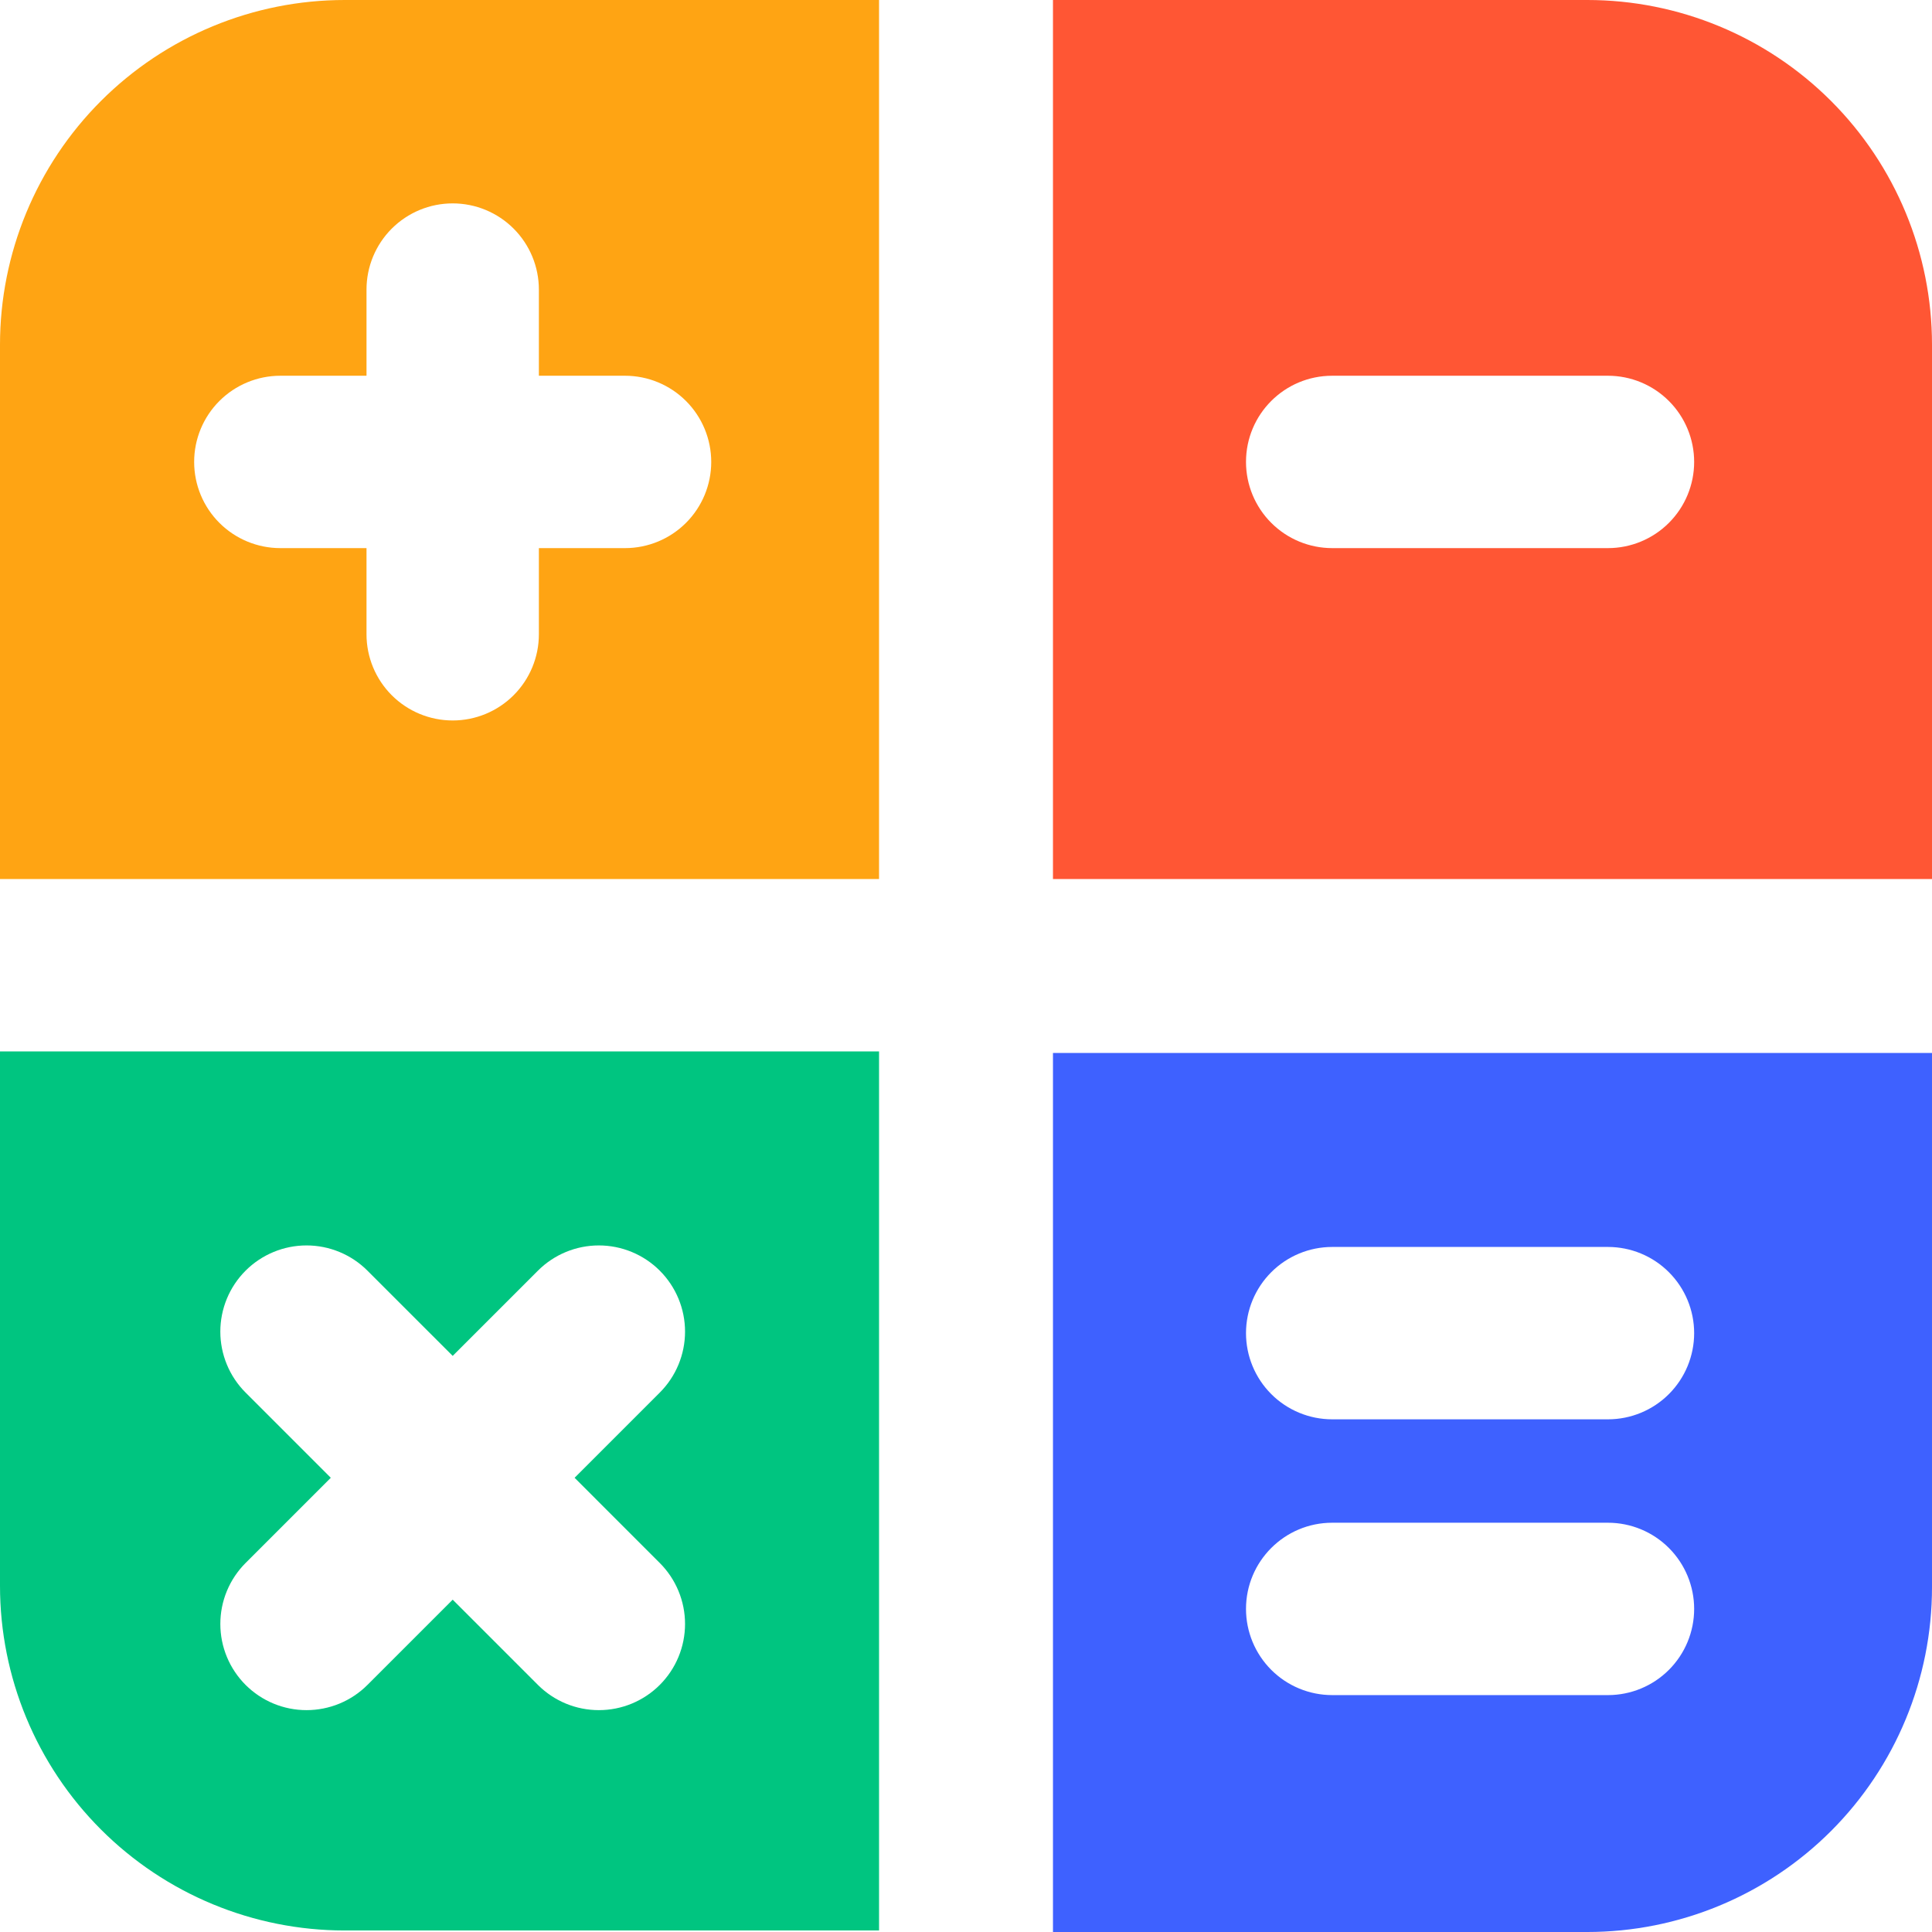 <svg width="128" height="128" viewBox="0 0 128 128" fill="none" xmlns="http://www.w3.org/2000/svg">
<path fill-rule="evenodd" clip-rule="evenodd" d="M58.239 0H22.839C16.782 0 10.972 2.406 6.689 6.689C2.406 10.972 0 16.782 0 22.839V58.239H58.239V0ZM18.572 24.894C17.058 24.894 15.606 25.496 14.535 26.567C13.464 27.637 12.863 29.09 12.863 30.604C12.863 32.118 13.464 33.571 14.535 34.641C15.606 35.712 17.058 36.314 18.572 36.314H24.282V42.023C24.282 43.538 24.884 44.99 25.954 46.061C27.025 47.132 28.477 47.733 29.992 47.733C31.506 47.733 32.958 47.132 34.029 46.061C35.1 44.99 35.702 43.538 35.702 42.023V36.314H41.411C42.925 36.314 44.378 35.712 45.449 34.641C46.519 33.571 47.121 32.118 47.121 30.604C47.121 29.09 46.519 27.637 45.449 26.567C44.378 25.496 42.925 24.894 41.411 24.894H35.702V19.185C35.702 17.67 35.1 16.218 34.029 15.147C32.958 14.076 31.506 13.475 29.992 13.475C28.477 13.475 27.025 14.076 25.954 15.147C24.884 16.218 24.282 17.67 24.282 19.185V24.894H18.572Z" fill="#FFA413"/>
<path fill-rule="evenodd" clip-rule="evenodd" d="M128 22.839V58.239H69.762V0H105.162C111.219 0 117.028 2.406 121.311 6.689C125.594 10.972 128 16.782 128 22.839ZM88.261 24.894C85.109 24.894 82.551 27.443 82.551 30.604C82.551 32.118 83.153 33.571 84.224 34.641C85.294 35.712 86.747 36.314 88.261 36.314H106.532C108.046 36.314 109.499 35.712 110.569 34.641C111.64 33.571 112.242 32.118 112.242 30.604C112.242 29.09 111.64 27.637 110.569 26.567C109.499 25.496 108.046 24.894 106.532 24.894H88.261Z" fill="#FF5634"/>
<path fill-rule="evenodd" clip-rule="evenodd" d="M69.762 128V69.761H128V105.161C128 111.218 125.594 117.027 121.311 121.31C117.028 125.593 111.219 128 105.162 128H69.762ZM88.261 82.614C86.747 82.614 85.294 83.216 84.224 84.287C83.153 85.358 82.551 86.81 82.551 88.324C82.551 89.838 83.153 91.291 84.224 92.362C85.294 93.432 86.747 94.034 88.261 94.034H106.532C108.046 94.034 109.499 93.432 110.569 92.362C111.64 91.291 112.242 89.838 112.242 88.324C112.242 86.81 111.64 85.358 110.569 84.287C109.499 83.216 108.046 82.614 106.532 82.614H88.261ZM82.551 106.595C82.551 103.443 85.109 100.885 88.261 100.885H106.532C108.046 100.885 109.499 101.487 110.569 102.558C111.64 103.629 112.242 105.081 112.242 106.595C112.242 108.109 111.64 109.562 110.569 110.633C109.499 111.703 108.046 112.305 106.532 112.305H88.261C87.511 112.305 86.769 112.157 86.076 111.87C85.383 111.583 84.754 111.163 84.224 110.633C83.694 110.102 83.273 109.473 82.986 108.78C82.699 108.087 82.551 107.345 82.551 106.595Z" fill="#3E61FF"/>
<path fill-rule="evenodd" clip-rule="evenodd" d="M0 105.06V69.66H58.239V127.899H22.839C16.782 127.899 10.972 125.493 6.689 121.21C2.406 116.927 0 111.118 0 105.06ZM18.123 82.948C17.43 83.235 16.8 83.655 16.27 84.186C15.74 84.716 15.319 85.345 15.032 86.038C14.745 86.731 14.597 87.474 14.597 88.224C14.597 88.974 14.745 89.716 15.032 90.409C15.319 91.102 15.74 91.731 16.27 92.261L21.916 97.907L16.27 103.553C15.74 104.083 15.319 104.713 15.032 105.406C14.745 106.098 14.598 106.841 14.598 107.591C14.598 108.341 14.745 109.083 15.032 109.776C15.319 110.469 15.74 111.098 16.27 111.629C16.801 112.159 17.43 112.58 18.123 112.867C18.816 113.154 19.558 113.301 20.308 113.301C21.058 113.301 21.801 113.154 22.494 112.867C23.186 112.58 23.816 112.159 24.346 111.629L29.992 105.983L35.638 111.629C36.168 112.159 36.797 112.58 37.49 112.867C38.183 113.154 38.925 113.301 39.675 113.301C40.425 113.301 41.168 113.154 41.861 112.867C42.553 112.58 43.183 112.159 43.713 111.629C44.243 111.098 44.664 110.469 44.951 109.776C45.238 109.083 45.386 108.341 45.386 107.591C45.386 106.841 45.238 106.098 44.951 105.406C44.664 104.713 44.243 104.083 43.713 103.553L38.068 97.907L43.713 92.261C44.784 91.191 45.386 89.738 45.386 88.224C45.386 86.709 44.784 85.257 43.713 84.186C42.642 83.115 41.19 82.513 39.675 82.513C38.161 82.513 36.708 83.115 35.638 84.186L29.992 89.831L24.346 84.186C23.816 83.655 23.186 83.235 22.494 82.948C21.801 82.66 21.058 82.513 20.308 82.513C19.558 82.513 18.816 82.66 18.123 82.948Z" fill="#00C580"/>
</svg>
